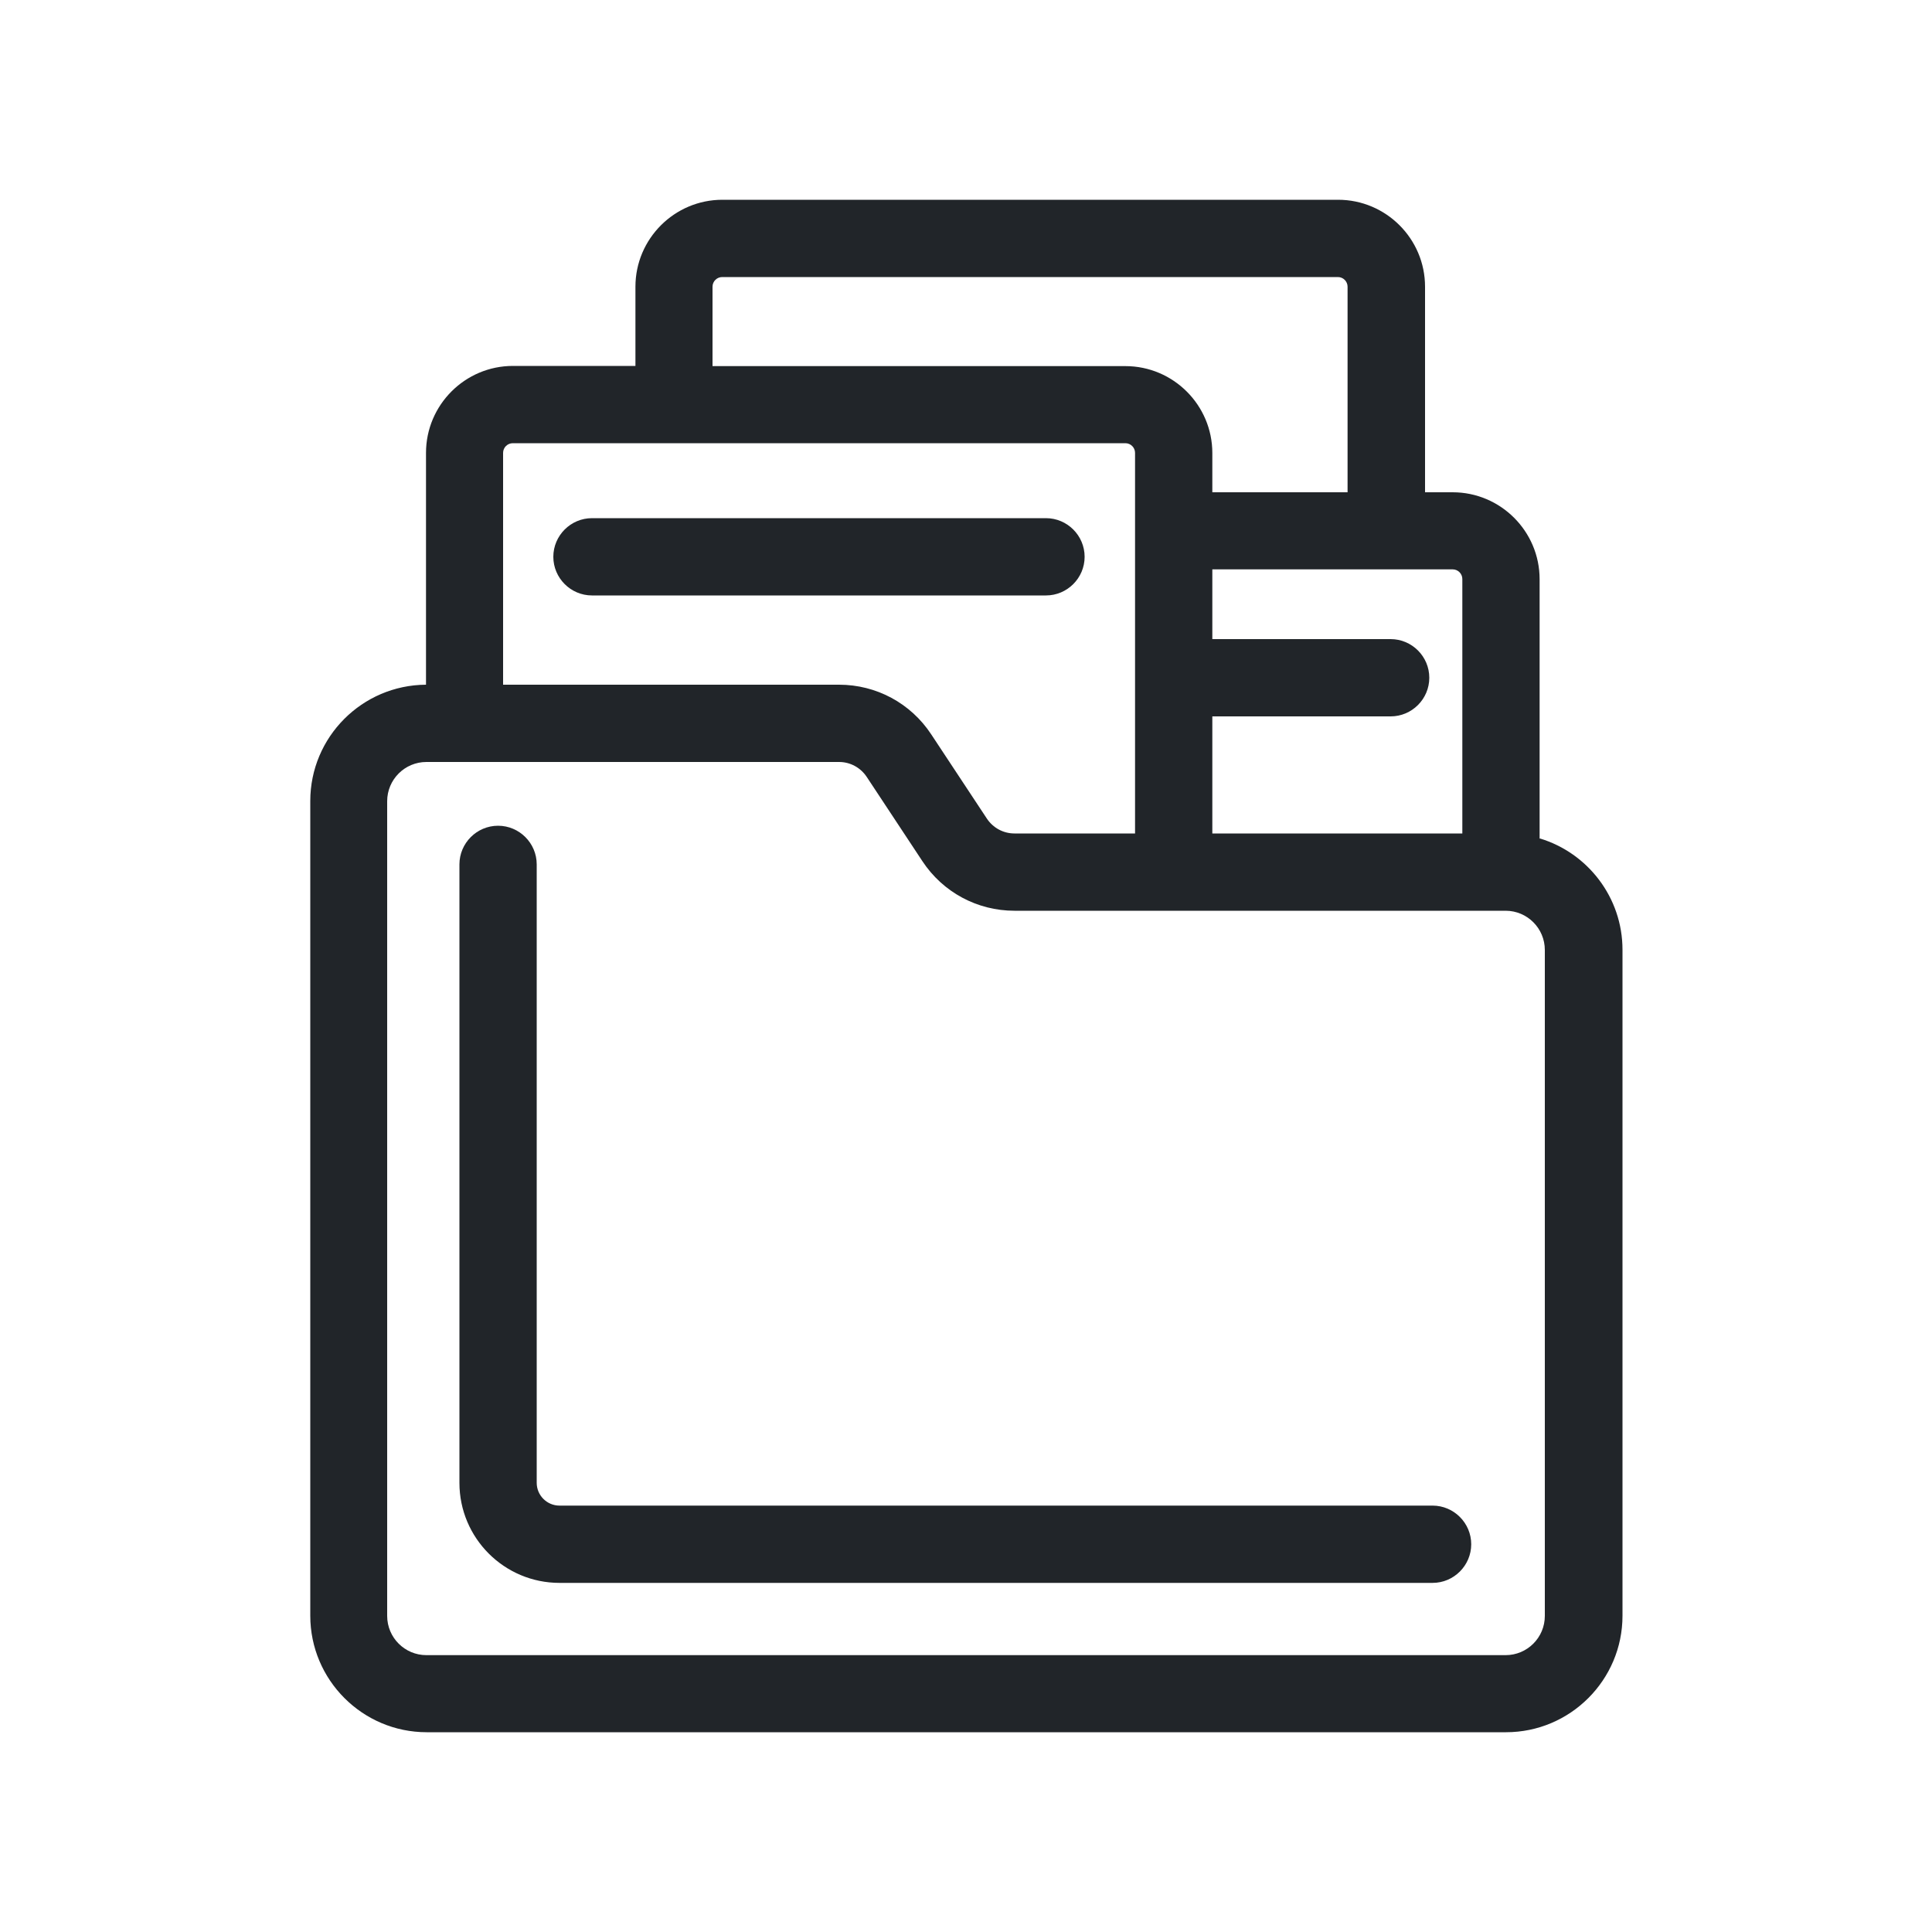 <?xml version="1.0" encoding="UTF-8"?>
<svg id="_Ícones_Index" data-name="Ícones Index" xmlns="http://www.w3.org/2000/svg" viewBox="0 0 100 100">
  <defs>
    <style>
      .cls-1 {
        fill: #212529;
        stroke-width: 0px;
      }
    </style>
  </defs>
  <path class="cls-1" d="m79.69,43.41v-13.43c0-2.48-2.02-4.5-4.5-4.5h-1.43v-10.64c0-2.48-2.02-4.5-4.5-4.5h-31.87c-2.48,0-4.5,2.02-4.5,4.5v4.1h-6.34c-2.48,0-4.5,2.02-4.5,4.5v12c-3.31.02-5.99,2.71-5.99,6.02v42.17c0,3.32,2.7,6.03,6.03,6.03h55.86c3.32,0,6.03-2.7,6.03-6.03v-34.47c0-2.71-1.8-5.01-4.27-5.76Zm-4-13.43v13.16h-12.94v-6.06h9.23c1.1,0,2-.9,2-2s-.9-2-2-2h-9.23v-3.61h12.44c.28,0,.5.23.5.5Zm-38.81-15.14c0-.28.23-.5.5-.5h31.87c.28,0,.5.23.5.5v10.64h-7v-2.03c0-2.48-2.02-4.5-4.5-4.5h-21.37v-4.1Zm-10.34,8.1h31.71c.28,0,.5.23.5.5v19.7h-6.24c-.58,0-1.11-.29-1.43-.77l-2.88-4.36c-1.06-1.61-2.84-2.57-4.77-2.57h-17.39v-12c0-.28.23-.5.5-.5Zm53.42,60.7c0,1.12-.91,2.03-2.03,2.03H22.07c-1.12,0-2.03-.91-2.03-2.03v-42.17c0-1.12.91-2.03,2.03-2.03h21.36c.58,0,1.11.29,1.43.77l2.88,4.36c1.06,1.61,2.84,2.57,4.77,2.57h25.42c1.12,0,2.03.91,2.03,2.03v34.47Z"/>
  <path class="cls-1" d="m74.15,77.93H28.96c-.65,0-1.18-.53-1.18-1.18v-32.01c0-1.1-.9-2-2-2s-2,.9-2,2v32.01c0,2.86,2.32,5.18,5.18,5.18h45.19c1.1,0,2-.9,2-2s-.9-2-2-2Z"/>
  <path class="cls-1" d="m30.64,30.82h23.5c1.1,0,2-.9,2-2s-.9-2-2-2h-23.5c-1.1,0-2,.9-2,2s.9,2,2,2Z"/>
</svg>